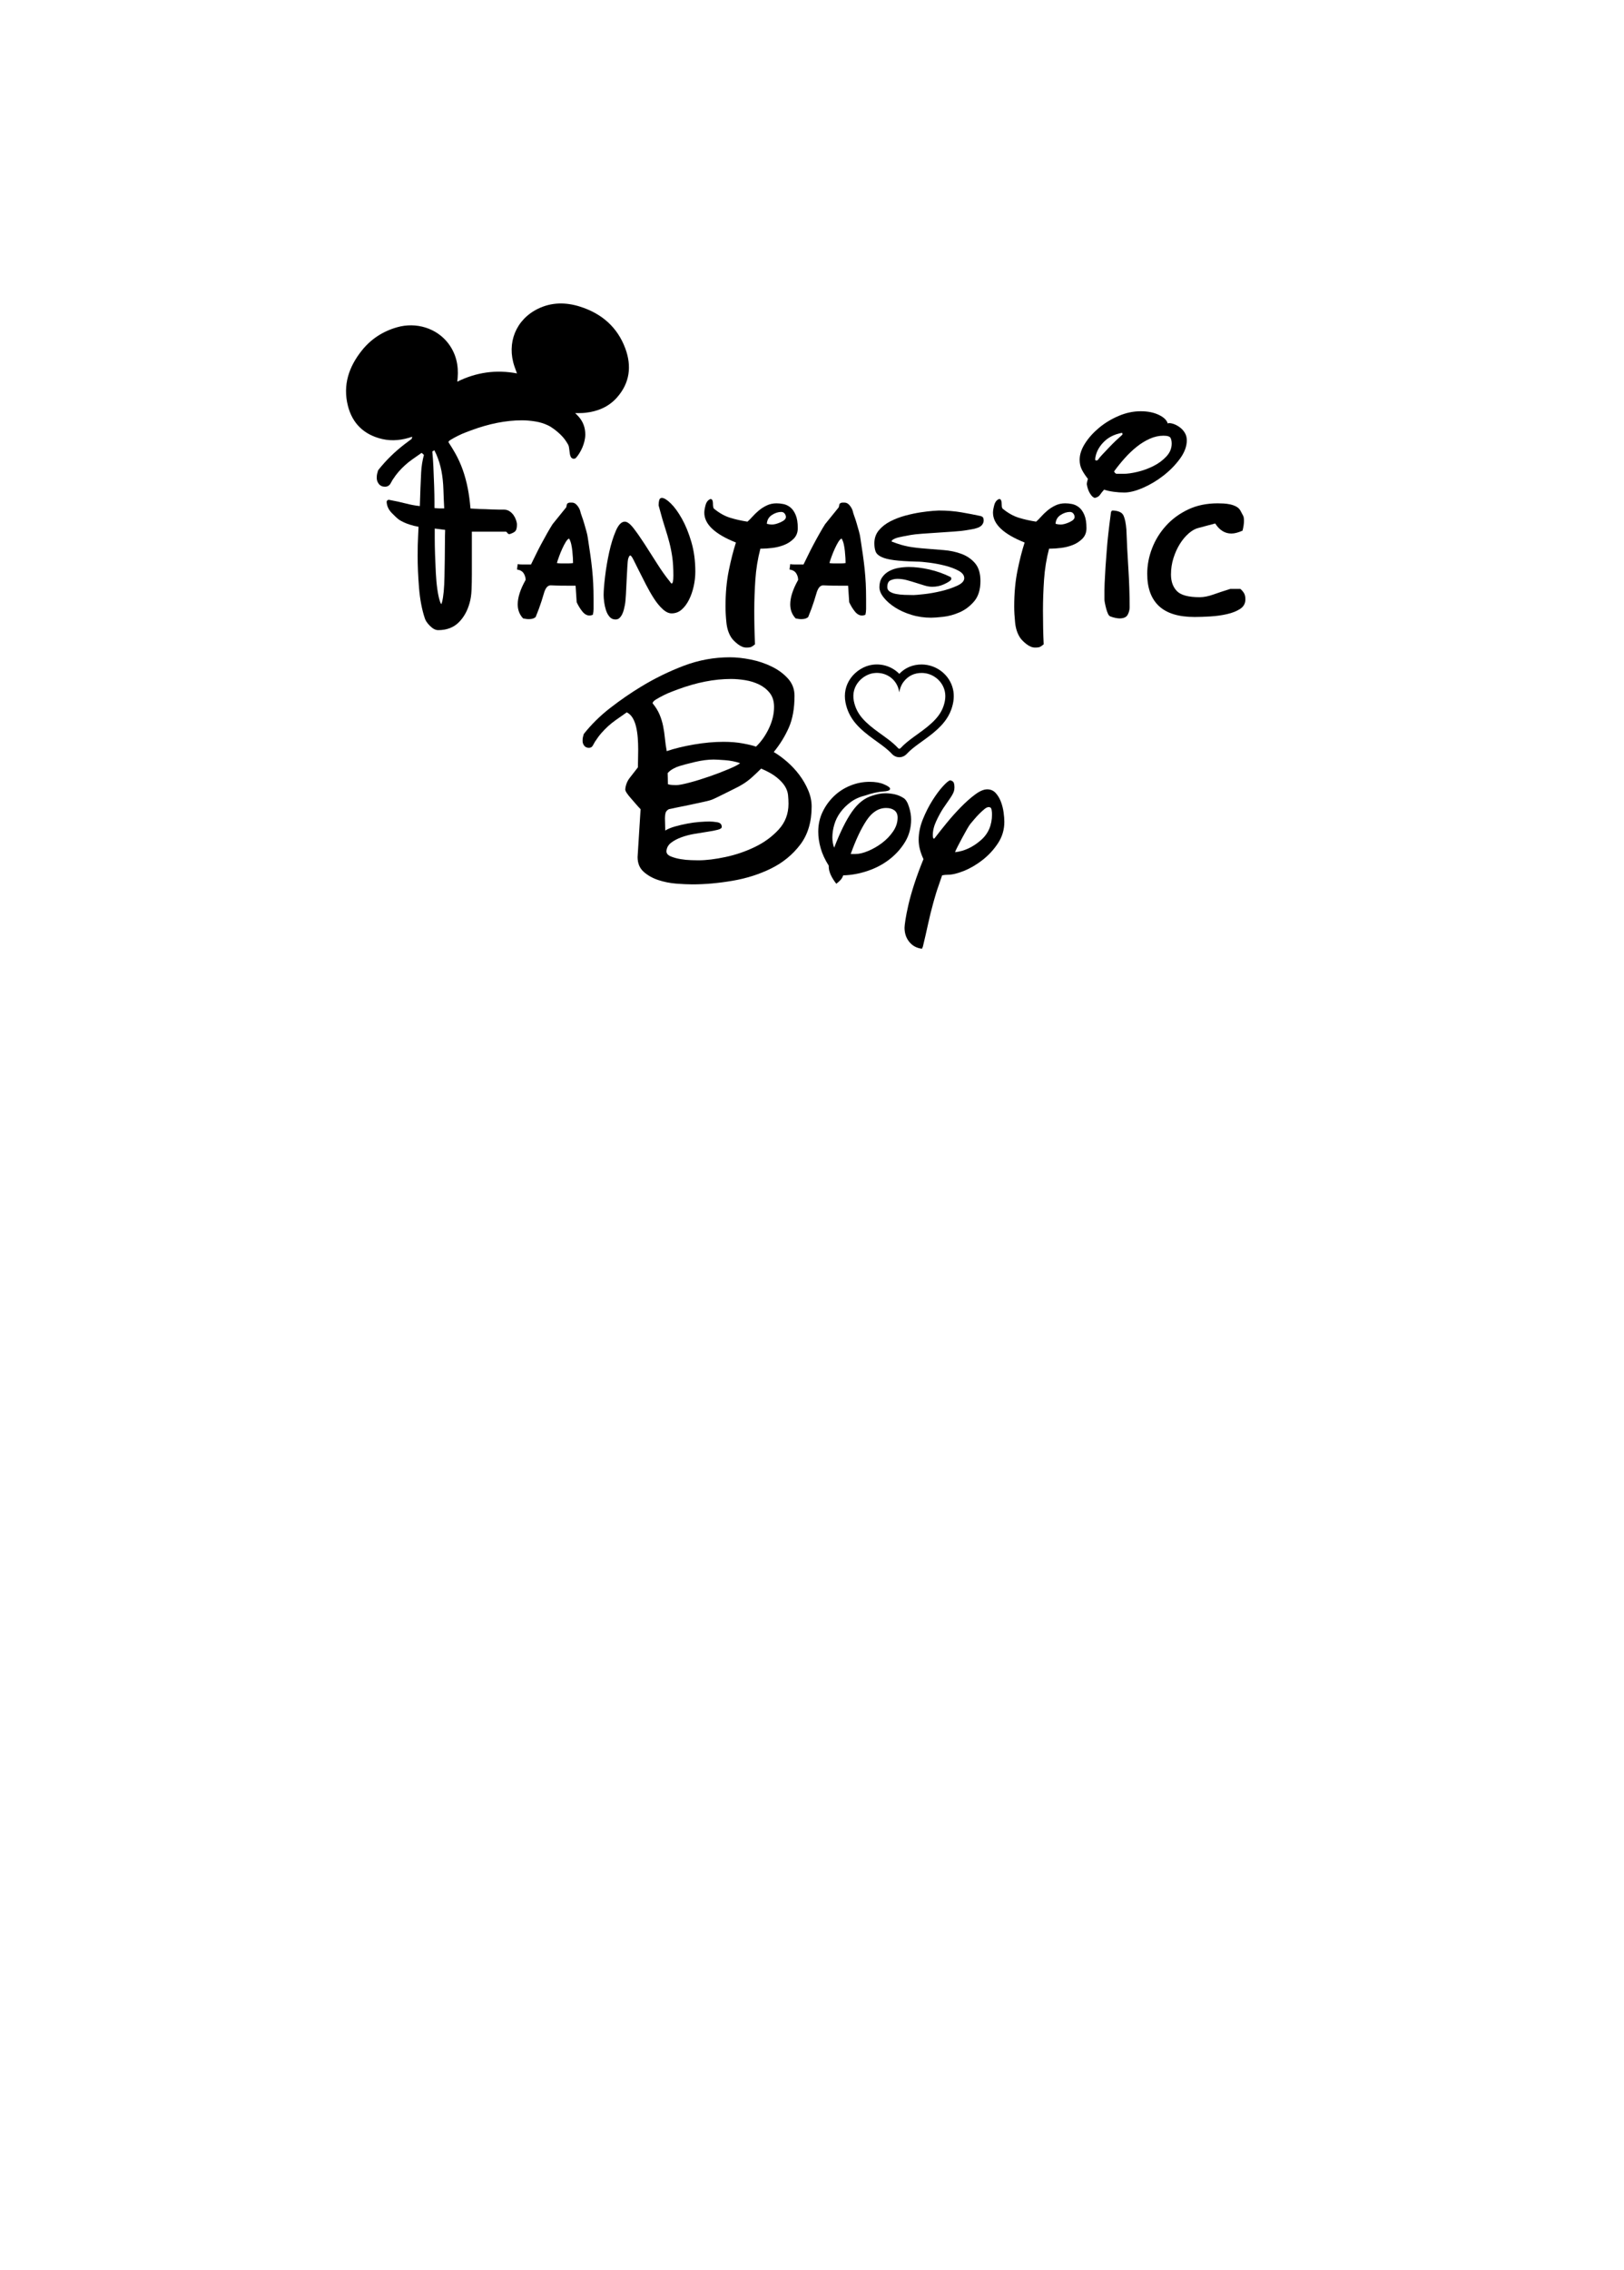 <?xml version="1.0" encoding="utf-8"?>
<!-- Generator: Adobe Illustrator 16.0.0, SVG Export Plug-In . SVG Version: 6.00 Build 0)  -->
<!DOCTYPE svg PUBLIC "-//W3C//DTD SVG 1.1//EN" "http://www.w3.org/Graphics/SVG/1.1/DTD/svg11.dtd">
<svg version="1.1" id="圖層_1" xmlns="http://www.w3.org/2000/svg" xmlns:xlink="http://www.w3.org/1999/xlink" x="0px" y="0px"
	 width="301.139px" height="420.75px" viewBox="0 0 301.139 420.75" enable-background="new 0 0 301.139 420.75"
	 xml:space="preserve">
<g>
	<path d="M95.247,95.512c-0.197-0.285-0.441-0.529-0.725-0.724c-0.313-0.216-0.665-0.326-1.047-0.326H92.62
		c-0.374,0-0.785-0.01-1.234-0.028l-1.367-0.059c-0.459-0.017-0.81-0.024-1.073-0.026l-1.705-0.096
		c-0.116-1.365-0.281-2.602-0.491-3.681c-0.232-1.195-0.542-2.351-0.923-3.437c-0.388-1.104-0.876-2.177-1.451-3.191
		c-0.346-0.613-0.752-1.265-1.2-1.954c0.011-0.043,0.011-0.092,0.002-0.141c0.03-0.049,0.125-0.167,0.417-0.346
		c0.403-0.244,0.851-0.49,1.341-0.735c0.482-0.24,0.967-0.452,1.439-0.629c0.488-0.18,0.823-0.308,0.996-0.377
		c3.309-1.231,6.48-1.855,9.428-1.855c0.765,0,1.593,0.071,2.463,0.211c0.861,0.139,1.665,0.388,2.389,0.742
		c0.738,0.36,1.658,1.089,2.201,1.613c0.743,0.719,1.016,1.127,1.504,1.952c0.138,0.232,0.191,0.708,0.239,1.128
		c0.082,0.725,0.167,1.475,0.806,1.475c0.042,0,0.175-0.022,0.214-0.036c0.064-0.021,0.121-0.057,0.167-0.106
		c0.869-0.941,1.749-2.742,1.749-4.361c0-1.276-0.423-2.395-1.257-3.325c-0.195-0.218-0.404-0.426-0.624-0.626
		c0.593-0.014,1.238,0.01,1.876-0.06c2.291-0.247,4.331-1.082,5.881-2.836c2.377-2.689,2.758-5.803,1.551-9.075
		c-1.468-3.979-4.404-6.503-8.409-7.771c-2.63-0.834-5.282-0.831-7.797,0.401c-4.105,2.011-5.837,6.349-4.353,10.695
		c0.144,0.417,0.3,0.831,0.464,1.283c-3.887-0.732-7.542-0.206-11.068,1.533c0.028-0.294,0.046-0.482,0.063-0.671
		c0.203-2.348-0.295-4.526-1.726-6.414c-2.162-2.85-5.977-4.006-9.49-3.003c-2.63,0.752-4.816,2.153-6.522,4.28
		c-2.426,3.022-3.582,6.418-2.613,10.268c0.833,3.313,3.017,5.393,6.363,6.17c1.904,0.443,3.776,0.196,5.569-0.426
		c-0.024,0.138-0.067,0.268-0.104,0.4c-0.453,0.331-0.904,0.67-1.353,1.017c-1.826,1.41-3.449,3.006-4.824,4.744
		c-0.032,0.041-0.056,0.087-0.07,0.136c-0.072,0.256-0.128,0.458-0.163,0.604c-0.045,0.179-0.066,0.421-0.066,0.74
		c0,0.408,0.127,0.778,0.379,1.1c0.269,0.345,0.664,0.527,1.142,0.527c0.463,0,0.834-0.217,1.044-0.611
		c0.139-0.261,0.261-0.479,0.359-0.642c0.386-0.596,0.763-1.105,1.121-1.514c0.361-0.414,0.757-0.819,1.179-1.204
		c0.413-0.379,0.888-0.758,1.411-1.125l1.677-1.175c0.154,0.101,0.295,0.225,0.428,0.377c0.001,0.001,0.004,0.001,0.005,0.003
		c-0.271,1.021-0.451,2.088-0.509,3.204c-0.09,1.722-0.172,3.832-0.244,6.275c-0.828-0.085-1.679-0.242-2.536-0.465
		c-1.009-0.261-2.071-0.492-3.156-0.688c-0.118-0.023-0.24,0.013-0.33,0.092c-0.09,0.08-0.138,0.196-0.131,0.316
		c0.043,0.739,0.358,1.416,0.935,2.012c0.538,0.557,0.97,0.96,1.349,1.251c0.552,0.357,1.205,0.659,1.94,0.898
		c0.592,0.192,1.157,0.332,1.685,0.419c-0.011,0.383-0.037,0.954-0.078,1.715c-0.057,1.031-0.086,2.272-0.086,3.69
		c0,1.812,0.086,3.803,0.257,5.918c0.172,2.127,0.533,4.023,1.067,5.623c0.132,0.446,0.444,0.91,0.952,1.417
		c0.537,0.536,1.037,0.797,1.528,0.797c1.58,0,2.869-0.489,3.831-1.452c0.935-0.933,1.61-2.148,2.005-3.606
		c0.197-0.673,0.317-1.489,0.356-2.424c0.038-0.917,0.058-1.869,0.058-2.86v-7.911h6.261c0.049,0,0.18,0,0.35,0.271
		c0.096,0.153,0.285,0.221,0.456,0.164c0.391-0.13,0.682-0.272,0.885-0.432c0.278-0.216,0.408-0.63,0.408-1.304
		c0-0.231-0.055-0.513-0.163-0.834C95.589,96.091,95.438,95.789,95.247,95.512z M80.615,97.972l1.93,0.243
		c-0.026,0.679-0.041,1.454-0.041,2.326c0,0.984-0.009,2.015-0.028,3.093l-0.056,3.213c-0.02,1.046-0.067,1.983-0.14,2.784
		c-0.076,0.793-0.178,1.443-0.302,1.929c-0.059,0.224-0.112,0.353-0.149,0.423c-0.059-0.069-0.156-0.224-0.264-0.559
		c-0.183-0.562-0.34-1.305-0.469-2.209c-0.131-0.913-0.226-1.943-0.281-3.063c-0.057-1.136-0.104-2.252-0.143-3.349
		c-0.038-1.094-0.057-2.113-0.057-3.056V97.972z M80.542,83.463c0.127,0.24,0.245,0.479,0.348,0.716
		c0.44,1.008,0.767,2.061,0.97,3.128c0.203,1.076,0.325,2.233,0.362,3.438c0.035,1.11,0.083,2.273,0.147,3.49h-0.95
		c-0.103,0-0.229-0.006-0.381-0.023c-0.113-0.013-0.272-0.03-0.478-0.051v-1.237c0-0.8-0.02-1.752-0.057-2.856
		c-0.038-1.101-0.085-2.307-0.144-3.614c-0.038-0.892-0.108-1.824-0.194-2.768C80.287,83.609,80.414,83.536,80.542,83.463z"/>
	<path d="M109.331,114.091c0.134,0,0.334-0.043,0.6-0.133c0.089-0.354,0.134-0.711,0.134-1.067s0-1,0-1.934
		c0-1.021-0.023-1.967-0.067-2.833c-0.045-0.868-0.111-1.734-0.2-2.602c-0.089-0.865-0.2-1.764-0.333-2.698
		c-0.133-0.935-0.289-1.978-0.467-3.133c-0.044-0.355-0.133-0.768-0.266-1.234c-0.133-0.466-0.266-0.933-0.399-1.398
		c-0.134-0.468-0.279-0.912-0.434-1.336c-0.156-0.421-0.256-0.743-0.3-0.966c-0.089-0.354-0.277-0.71-0.566-1.066
		c-0.291-0.355-0.612-0.533-0.967-0.533h-0.333c-0.268,0-0.468,0.09-0.601,0.267l-0.134,0.6l-2.533,3.133
		c-0.311,0.49-0.656,1.067-1.034,1.734c-0.377,0.665-0.756,1.356-1.133,2.067c-0.378,0.711-0.722,1.388-1.033,2.032
		c-0.311,0.645-0.578,1.191-0.8,1.634h-1.733c-0.356,0-0.6-0.022-0.733-0.067l-0.134,1.001c0.578,0.09,0.989,0.322,1.234,0.7
		c0.243,0.377,0.366,0.79,0.366,1.233c-0.978,1.731-1.466,3.244-1.466,4.533c0,1.023,0.333,1.89,0.999,2.6
		c0.222,0.043,0.411,0.079,0.567,0.1c0.154,0.022,0.321,0.034,0.5,0.034c0.577,0,1-0.133,1.266-0.4l0.601-1.533
		c0.355-0.978,0.655-1.901,0.9-2.767c0.243-0.867,0.566-1.368,0.966-1.5c0.042-0.044,0.154-0.067,0.333-0.067
		c0.222,0,0.533,0.012,0.933,0.033c0.4,0.023,1.066,0.034,2,0.034h1.667l0.201,3.064c0.309,0.669,0.665,1.246,1.066,1.734
		C108.396,113.849,108.84,114.091,109.331,114.091z M105.464,104.425c-0.267,0-0.512,0-0.734,0c-0.222,0-0.465,0-0.732,0
		c-0.266,0-0.512-0.023-0.734-0.065c0.087-0.31,0.221-0.71,0.399-1.199c0.177-0.49,0.377-0.979,0.601-1.468
		c0.222-0.488,0.443-0.91,0.666-1.268c0.222-0.355,0.422-0.554,0.6-0.599c0.177,0.311,0.311,0.666,0.4,1.065
		c0.089,0.401,0.156,0.825,0.201,1.268c0.043,0.444,0.077,0.857,0.1,1.234c0.022,0.377,0.033,0.699,0.033,0.966
		C106.042,104.403,105.775,104.425,105.464,104.425z"/>
	<path d="M114.196,98.392c-0.489,1.134-0.899,2.456-1.233,3.966c-0.333,1.512-0.59,3.023-0.767,4.533
		c-0.178,1.512-0.266,2.646-0.266,3.401c0,0.356,0.034,0.79,0.1,1.3c0.067,0.511,0.177,1.011,0.333,1.499
		c0.156,0.49,0.377,0.901,0.667,1.234c0.288,0.333,0.656,0.5,1.1,0.5c0.311,0,0.567-0.101,0.767-0.301
		c0.199-0.199,0.365-0.443,0.5-0.731c0.133-0.29,0.233-0.579,0.3-0.869c0.067-0.287,0.122-0.543,0.167-0.766
		c0.089-0.444,0.155-1.109,0.2-1.999c0.044-0.89,0.088-1.789,0.133-2.701c0.045-0.91,0.089-1.733,0.134-2.467
		c0.043-0.732,0.089-1.188,0.133-1.366c0.134-0.443,0.267-0.667,0.4-0.667c0.133,0,0.333,0.267,0.601,0.801
		c0.267,0.533,0.6,1.198,1,2c0.4,0.799,0.834,1.656,1.3,2.566c0.466,0.912,0.955,1.767,1.467,2.566c0.51,0.8,1.055,1.467,1.633,2
		c0.577,0.534,1.134,0.801,1.667,0.801c0.71,0,1.333-0.233,1.866-0.701c0.534-0.466,0.988-1.076,1.367-1.834
		c0.377-0.754,0.666-1.587,0.866-2.499c0.201-0.91,0.301-1.809,0.301-2.7c0-2-0.245-3.834-0.734-5.5
		c-0.49-1.667-1.078-3.11-1.766-4.333c-0.69-1.223-1.379-2.166-2.068-2.833c-0.689-0.669-1.233-1.001-1.633-1.001
		c-0.266,0-0.433,0.145-0.5,0.434c-0.067,0.29-0.1,0.545-0.1,0.768h-0.002v0.2l0.201,0.733c0.355,1.333,0.688,2.478,1,3.434
		c0.31,0.955,0.577,1.866,0.799,2.733c0.222,0.867,0.401,1.765,0.534,2.698c0.133,0.935,0.2,2.068,0.2,3.401
		c0,0.979-0.111,1.467-0.333,1.467c-0.044,0-0.179-0.155-0.401-0.466c-0.756-0.935-1.533-2.034-2.332-3.301
		c-0.801-1.268-1.568-2.467-2.3-3.601c-0.734-1.131-1.412-2.099-2.033-2.899c-0.623-0.8-1.158-1.201-1.601-1.201
		C115.24,96.69,114.686,97.256,114.196,98.392z"/>
	<path d="M136.465,100.559c-0.489,1.511-0.933,3.256-1.334,5.234c-0.398,1.978-0.6,4.19-0.6,6.633c0,0.889,0.055,1.879,0.167,2.966
		c0.111,1.09,0.41,2.012,0.899,2.768c0.223,0.354,0.611,0.756,1.168,1.2c0.555,0.443,1.1,0.667,1.633,0.667
		c0.443,0,0.756-0.045,0.934-0.133c0.176-0.091,0.4-0.246,0.668-0.467c-0.046-0.934-0.078-1.923-0.101-2.967
		c-0.024-1.045-0.035-2.121-0.035-3.233c0-1.866,0.067-3.788,0.201-5.767c0.133-1.977,0.442-3.9,0.933-5.767h0.334
		c0.488,0,1.11-0.043,1.866-0.133c0.756-0.089,1.478-0.267,2.167-0.535c0.689-0.266,1.289-0.654,1.801-1.165
		c0.51-0.511,0.766-1.167,0.766-1.967c0-1.023-0.133-1.845-0.399-2.467c-0.267-0.623-0.599-1.088-1-1.4
		c-0.399-0.311-0.821-0.51-1.267-0.6c-0.443-0.089-0.866-0.133-1.266-0.133c-0.668,0-1.279,0.132-1.834,0.399
		c-0.557,0.268-1.057,0.589-1.5,0.967c-0.445,0.377-0.834,0.756-1.168,1.133c-0.332,0.378-0.633,0.678-0.9,0.899
		c-1.155-0.176-2.232-0.42-3.233-0.731c-0.998-0.312-1.989-0.867-2.966-1.668c-0.089-0.089-0.145-0.234-0.167-0.434
		c-0.024-0.198-0.034-0.387-0.034-0.565c0-0.222-0.033-0.412-0.099-0.567c-0.067-0.155-0.19-0.233-0.367-0.233
		c-0.444,0.178-0.745,0.558-0.9,1.133c-0.156,0.578-0.233,1.045-0.233,1.399C130.598,97.159,132.553,99.002,136.465,100.559z
		 M143.131,95.458c0.578-0.378,1.156-0.567,1.734-0.567c0.266,0,0.477,0.1,0.633,0.3c0.155,0.201,0.234,0.412,0.234,0.635
		c0,0.356-0.323,0.678-0.967,0.966c-0.646,0.289-1.189,0.433-1.635,0.433c-0.266,0-0.576-0.042-0.933-0.133
		C142.242,96.38,142.555,95.835,143.131,95.458z"/>
	<path d="M152.334,108.56c0.043-0.044,0.153-0.067,0.332-0.067c0.223,0,0.533,0.012,0.934,0.033c0.4,0.023,1.066,0.034,2,0.034
		h1.666l0.201,3.064c0.31,0.669,0.666,1.246,1.065,1.734c0.401,0.491,0.845,0.734,1.334,0.734c0.134,0,0.334-0.043,0.601-0.133
		c0.088-0.354,0.133-0.711,0.133-1.067s0-1,0-1.934c0-1.021-0.023-1.967-0.066-2.833c-0.045-0.868-0.111-1.734-0.199-2.602
		c-0.091-0.865-0.201-1.764-0.334-2.698c-0.134-0.935-0.289-1.978-0.468-3.133c-0.044-0.355-0.134-0.768-0.267-1.234
		s-0.266-0.933-0.399-1.398c-0.133-0.468-0.278-0.912-0.435-1.336c-0.155-0.421-0.256-0.743-0.299-0.966
		c-0.09-0.354-0.277-0.71-0.566-1.066c-0.289-0.355-0.612-0.533-0.967-0.533h-0.333c-0.267,0-0.468,0.09-0.603,0.267l-0.133,0.6
		l-2.533,3.133c-0.312,0.49-0.656,1.067-1.033,1.734c-0.379,0.665-0.756,1.356-1.133,2.067c-0.38,0.711-0.723,1.388-1.033,2.032
		c-0.312,0.645-0.578,1.191-0.801,1.634h-1.732c-0.357,0-0.6-0.022-0.732-0.067l-0.134,1.001c0.578,0.09,0.989,0.322,1.233,0.7
		c0.244,0.377,0.367,0.79,0.367,1.233c-0.978,1.731-1.466,3.244-1.466,4.533c0,1.023,0.333,1.89,1,2.6
		c0.222,0.043,0.409,0.079,0.565,0.1c0.154,0.022,0.322,0.034,0.5,0.034c0.578,0,1.001-0.133,1.268-0.4l0.6-1.533
		c0.355-0.978,0.654-1.901,0.899-2.767C151.61,109.192,151.934,108.691,152.334,108.56z M154.198,103.162
		c0.177-0.49,0.377-0.979,0.601-1.468c0.223-0.488,0.443-0.91,0.666-1.268c0.223-0.355,0.424-0.554,0.602-0.599
		c0.177,0.311,0.309,0.666,0.4,1.065c0.088,0.401,0.154,0.825,0.199,1.268c0.043,0.444,0.077,0.857,0.1,1.234
		c0.021,0.377,0.035,0.699,0.035,0.966c-0.225,0.044-0.49,0.066-0.801,0.066c-0.268,0-0.512,0-0.733,0c-0.224,0-0.466,0-0.733,0
		s-0.512-0.023-0.734-0.065C153.887,104.05,154.021,103.65,154.198,103.162z"/>
	<path d="M163.43,103.228c0.556,0.267,1.345,0.468,2.367,0.6c1.022,0.134,2.4,0.224,4.135,0.268c0.621,0,1.433,0.066,2.433,0.2
		c1.001,0.132,1.978,0.321,2.935,0.566c0.953,0.246,1.775,0.557,2.465,0.934c0.689,0.378,1.035,0.833,1.035,1.366
		c0,0.534-0.435,1-1.301,1.4c-0.867,0.399-1.855,0.732-2.967,1c-1.111,0.266-2.179,0.456-3.199,0.566
		c-1.023,0.111-1.668,0.167-1.934,0.167c-0.533,0-1.089-0.011-1.667-0.033c-0.578-0.021-1.101-0.078-1.565-0.166
		c-0.468-0.089-0.855-0.234-1.168-0.435c-0.311-0.198-0.466-0.476-0.466-0.834c0-0.666,0.2-1.087,0.601-1.266
		c0.4-0.177,0.821-0.267,1.267-0.267c0.578,0,1.155,0.077,1.733,0.231c0.578,0.158,1.144,0.324,1.699,0.502
		c0.557,0.179,1.09,0.345,1.602,0.499c0.511,0.156,0.99,0.233,1.434,0.233c0.756,0,1.456-0.144,2.1-0.433
		c0.646-0.289,1.078-0.545,1.302-0.767c0.089-0.089,0.132-0.2,0.132-0.335c0-0.088-0.043-0.175-0.132-0.267
		c-1.246-0.621-2.558-1.087-3.935-1.398c-1.379-0.31-2.645-0.468-3.801-0.468c-0.623,0-1.257,0.058-1.9,0.168
		c-0.644,0.112-1.232,0.311-1.767,0.6c-0.532,0.289-0.966,0.678-1.299,1.166c-0.333,0.49-0.5,1.091-0.5,1.8
		c0,0.624,0.267,1.269,0.801,1.934c0.532,0.668,1.233,1.278,2.101,1.834c0.865,0.555,1.875,1.013,3.033,1.367
		c1.153,0.356,2.375,0.533,3.666,0.533c0.488,0,1.232-0.057,2.233-0.167c0.999-0.11,2.009-0.388,3.032-0.832
		c1.021-0.445,1.922-1.123,2.701-2.034c0.776-0.912,1.166-2.168,1.166-3.767c0-1.424-0.334-2.524-1-3.301s-1.512-1.355-2.533-1.734
		c-1.024-0.377-2.124-0.609-3.301-0.699c-1.178-0.088-2.278-0.177-3.301-0.267c-1.199-0.088-2.244-0.21-3.134-0.366
		c-0.889-0.157-1.911-0.457-3.065-0.901c-0.09,0-0.133-0.044-0.133-0.132c0-0.044,0.043-0.111,0.133-0.2
		c0.31-0.221,0.709-0.389,1.199-0.499c0.487-0.111,1.223-0.255,2.2-0.433c0.488-0.09,1.2-0.168,2.134-0.235
		c0.932-0.064,1.909-0.133,2.932-0.2c1.023-0.066,2-0.132,2.934-0.199c0.934-0.066,1.667-0.143,2.2-0.233
		c0.222-0.043,0.556-0.101,1.001-0.166c0.443-0.066,0.777-0.144,0.999-0.233c0.356-0.088,0.655-0.244,0.899-0.466
		c0.246-0.223,0.391-0.511,0.436-0.869c0-0.353-0.059-0.587-0.167-0.699c-0.112-0.11-0.276-0.188-0.5-0.232
		c-1.022-0.222-2.179-0.444-3.468-0.667c-1.289-0.223-2.689-0.334-4.199-0.334c-0.092,0-0.446,0.022-1.068,0.066
		c-0.623,0.045-1.378,0.134-2.267,0.268c-0.89,0.134-1.834,0.334-2.833,0.6c-1.001,0.267-1.934,0.623-2.801,1.066
		c-0.866,0.444-1.578,1.001-2.133,1.667c-0.558,0.666-0.834,1.467-0.834,2.4c0,0.623,0.078,1.134,0.233,1.533
		C162.519,102.627,162.875,102.96,163.43,103.228z"/>
	<path d="M200.064,94.025c-0.398-0.311-0.822-0.51-1.266-0.6c-0.446-0.089-0.867-0.133-1.268-0.133
		c-0.666,0-1.277,0.132-1.833,0.399c-0.556,0.268-1.055,0.589-1.5,0.967c-0.444,0.377-0.834,0.756-1.167,1.133
		c-0.332,0.378-0.632,0.678-0.9,0.899c-1.154-0.176-2.232-0.42-3.232-0.731c-1-0.312-1.989-0.867-2.967-1.668
		c-0.09-0.089-0.146-0.234-0.168-0.434c-0.022-0.198-0.032-0.387-0.032-0.565c0-0.222-0.033-0.412-0.101-0.567
		c-0.065-0.155-0.188-0.233-0.367-0.233c-0.443,0.178-0.743,0.558-0.898,1.133c-0.156,0.578-0.234,1.045-0.234,1.399
		c0,2.134,1.957,3.978,5.867,5.534c-0.488,1.511-0.934,3.256-1.332,5.234c-0.4,1.978-0.601,4.19-0.601,6.633
		c0,0.889,0.056,1.879,0.167,2.966c0.111,1.09,0.41,2.012,0.9,2.768c0.221,0.354,0.609,0.756,1.166,1.2
		c0.555,0.443,1.101,0.667,1.633,0.667c0.445,0,0.757-0.045,0.935-0.133c0.177-0.091,0.4-0.246,0.666-0.467
		c-0.045-0.934-0.08-1.923-0.101-2.967c-0.022-1.045-0.032-2.121-0.032-3.233c0-1.866,0.065-3.788,0.198-5.767
		c0.135-1.977,0.445-3.9,0.935-5.767h0.333c0.488,0,1.11-0.043,1.866-0.133c0.755-0.089,1.478-0.267,2.167-0.535
		c0.689-0.266,1.288-0.654,1.8-1.165c0.511-0.511,0.767-1.167,0.767-1.967c0-1.023-0.133-1.845-0.4-2.467
		C200.797,94.802,200.463,94.337,200.064,94.025z M198.299,96.792c-0.644,0.289-1.189,0.433-1.633,0.433
		c-0.266,0-0.578-0.042-0.933-0.133c0.044-0.711,0.354-1.256,0.933-1.634c0.577-0.378,1.156-0.567,1.733-0.567
		c0.267,0,0.478,0.1,0.634,0.3c0.154,0.201,0.232,0.412,0.232,0.635C199.266,96.182,198.943,96.503,198.299,96.792z"/>
	<path d="M218.801,85.025c0.844-1.157,1.268-2.29,1.268-3.401c0-0.534-0.125-1.001-0.368-1.399c-0.243-0.4-0.545-0.733-0.899-1
		c-0.357-0.269-0.713-0.466-1.066-0.601c-0.357-0.134-0.668-0.2-0.934-0.2c-0.09,0-0.146,0.011-0.168,0.033
		c-0.022,0.023-0.056,0.033-0.1,0.035c-0.178-0.621-0.734-1.155-1.666-1.6c-0.934-0.444-2.046-0.667-3.334-0.667
		c-1.378,0-2.746,0.289-4.102,0.867c-1.355,0.578-2.565,1.31-3.633,2.2c-1.065,0.888-1.934,1.855-2.6,2.899
		c-0.667,1.046-1,2.056-1,3.035c0,0.666,0.133,1.266,0.398,1.8c0.267,0.533,0.646,1.11,1.135,1.731
		c-0.044,0.134-0.089,0.302-0.135,0.502c-0.043,0.199-0.066,0.365-0.066,0.499c0.09,0.623,0.278,1.178,0.566,1.667
		c0.289,0.49,0.589,0.777,0.9,0.866c0.444-0.088,0.768-0.277,0.967-0.566c0.201-0.289,0.455-0.611,0.767-0.968
		c0.534,0.178,1.134,0.313,1.801,0.399c0.667,0.091,1.312,0.134,1.935,0.134c0.978,0,2.134-0.286,3.467-0.865
		c1.332-0.578,2.6-1.334,3.8-2.268C216.934,87.223,217.957,86.181,218.801,85.025z M205.633,82.958
		c-0.424,0.445-0.823,0.866-1.201,1.267c-0.377,0.399-0.656,0.732-0.834,1.001c-0.088,0.089-0.198,0.132-0.332,0.132
		c-0.045,0-0.111-0.043-0.2-0.133c0.089-1.156,0.577-2.211,1.468-3.168c0.887-0.955,2.066-1.567,3.533-1.833
		c0.043,0.044,0.066,0.132,0.066,0.266v0.066c-0.355,0.312-0.758,0.679-1.201,1.101C206.487,82.079,206.055,82.513,205.633,82.958z
		 M210.934,87.458c-1.022,0.245-1.891,0.366-2.6,0.366h-1.268c-0.091,0-0.189-0.055-0.301-0.166c-0.111-0.11-0.166-0.211-0.165-0.3
		c0.577-0.8,1.222-1.601,1.934-2.401c0.711-0.799,1.455-1.51,2.234-2.134c0.776-0.621,1.588-1.121,2.433-1.499
		c0.844-0.376,1.688-0.566,2.533-0.566c0.755,0,1.2,0.146,1.333,0.432c0.134,0.291,0.2,0.636,0.2,1.034c0,0.89-0.333,1.69-1,2.4
		c-0.667,0.712-1.467,1.301-2.401,1.768C212.934,86.857,211.955,87.214,210.934,87.458z"/>
	<path d="M208.866,98.16c-0.09-1.157-0.267-2.023-0.532-2.601c-0.267-0.578-0.935-0.889-2.002-0.934
		c-0.178,0-0.289,0.133-0.332,0.399c-0.399,2.979-0.656,5.279-0.767,6.901c-0.112,1.623-0.19,2.657-0.233,3.1
		c-0.045,0.758-0.078,1.367-0.101,1.834c-0.024,0.466-0.045,0.89-0.067,1.267c-0.022,0.378-0.033,0.789-0.033,1.232
		c0,0.446,0,1.046,0,1.8c0,0.134,0.033,0.368,0.101,0.702c0.065,0.333,0.144,0.666,0.233,0.998c0.088,0.334,0.199,0.646,0.332,0.936
		c0.136,0.288,0.312,0.455,0.535,0.499c0.221,0.088,0.487,0.166,0.799,0.232c0.31,0.068,0.578,0.101,0.799,0.101
		c0.757,0,1.257-0.223,1.502-0.666c0.242-0.443,0.367-0.911,0.367-1.4c0-2.355-0.078-4.744-0.233-7.166
		C209.077,102.972,208.955,100.559,208.866,98.16z"/>
	<path d="M230.668,109.925c-0.18-0.288-0.401-0.543-0.668-0.766h-1.867c-1.155,0.357-2.199,0.702-3.133,1.034
		c-0.934,0.333-1.777,0.5-2.533,0.5c-2.09,0-3.5-0.377-4.233-1.133c-0.733-0.755-1.099-1.778-1.099-3.067
		c0-1.067,0.154-2.088,0.465-3.066c0.311-0.978,0.712-1.854,1.201-2.634c0.488-0.778,1.045-1.434,1.666-1.967
		c0.623-0.533,1.244-0.866,1.867-1l3-0.801c0.799,1.245,1.801,1.868,3,1.868c0.576,0,1.266-0.178,2.066-0.533
		c0.177-0.667,0.268-1.267,0.268-1.802c0-0.443-0.045-0.754-0.135-0.932c-0.089-0.177-0.267-0.511-0.533-1.001
		c-0.179-0.309-0.434-0.555-0.767-0.732c-0.333-0.177-0.7-0.31-1.101-0.399s-0.811-0.145-1.233-0.168
		c-0.423-0.02-0.789-0.032-1.101-0.032c-2.045,0-3.867,0.377-5.467,1.133c-1.6,0.756-2.966,1.756-4.1,3.001
		c-1.133,1.243-2,2.643-2.6,4.199c-0.601,1.556-0.9,3.133-0.9,4.733c0,2.622,0.722,4.611,2.167,5.967
		c1.444,1.356,3.655,2.033,6.634,2.033c0.844,0,1.809-0.034,2.9-0.1c1.088-0.067,2.121-0.21,3.1-0.434
		c0.977-0.221,1.789-0.543,2.434-0.968c0.644-0.421,0.968-1.01,0.968-1.766C230.935,110.604,230.844,110.215,230.668,109.925z"/>
	<path d="M148.217,143.628c-0.668-0.892-1.422-1.7-2.256-2.425c-0.836-0.725-1.664-1.329-2.48-1.812
		c1.15-1.412,2.08-2.917,2.787-4.516c0.705-1.596,1.059-3.567,1.059-5.908c0-1.227-0.4-2.286-1.199-3.178
		c-0.8-0.891-1.803-1.634-3.01-2.229c-1.208-0.594-2.508-1.032-3.902-1.31c-1.394-0.279-2.685-0.419-3.873-0.419
		c-2.937,0-5.779,0.522-8.529,1.562c-2.75,1.041-5.407,2.34-7.971,3.901c-1.895,1.152-3.782,2.453-5.658,3.902
		c-1.877,1.45-3.52,3.066-4.933,4.85c-0.074,0.26-0.129,0.465-0.167,0.613c-0.037,0.148-0.056,0.372-0.056,0.669
		c0,0.334,0.103,0.632,0.307,0.892c0.205,0.261,0.493,0.391,0.864,0.391c0.334,0,0.577-0.14,0.725-0.418
		c0.149-0.279,0.278-0.51,0.39-0.697c0.409-0.631,0.808-1.171,1.198-1.616c0.39-0.446,0.808-0.873,1.254-1.282
		c0.446-0.408,0.948-0.808,1.505-1.198c0.557-0.39,1.207-0.845,1.951-1.366c0.446,0.223,0.808,0.567,1.087,1.031
		c0.279,0.466,0.492,1.014,0.641,1.645c0.148,0.633,0.252,1.31,0.307,2.035c0.055,0.725,0.083,1.441,0.083,2.146
		c0,0.669-0.01,1.302-0.028,1.896c-0.019,0.595-0.028,1.078-0.028,1.449c-0.483,0.633-0.976,1.264-1.477,1.896
		c-0.502,0.632-0.79,1.357-0.864,2.174c0,0.187,0.102,0.428,0.307,0.725c0.203,0.298,0.454,0.613,0.752,0.947
		c0.297,0.335,0.604,0.689,0.92,1.06c0.315,0.372,0.604,0.687,0.864,0.947l-0.557,8.861c0,1.152,0.371,2.063,1.115,2.731
		c0.743,0.669,1.645,1.179,2.704,1.533c1.059,0.353,2.164,0.575,3.316,0.669c1.151,0.092,2.155,0.139,3.01,0.139
		c2.378,0,4.868-0.223,7.47-0.669c2.601-0.445,4.988-1.207,7.162-2.285c2.174-1.077,3.967-2.545,5.379-4.403
		s2.119-4.218,2.119-7.079c0-1.004-0.215-2.007-0.642-3.011C149.435,145.468,148.887,144.521,148.217,143.628z M122.297,132.427
		c-0.298-0.706-0.725-1.394-1.281-2.062c0-0.223,0.213-0.465,0.641-0.725c0.426-0.259,0.9-0.52,1.421-0.78
		c0.52-0.26,1.032-0.482,1.533-0.669c0.502-0.186,0.844-0.316,1.031-0.391c3.492-1.3,6.8-1.951,9.922-1.951
		c0.816,0,1.691,0.076,2.62,0.224c0.928,0.149,1.792,0.418,2.592,0.808c0.799,0.391,1.458,0.92,1.979,1.589
		c0.52,0.668,0.779,1.524,0.779,2.564c0,1.301-0.316,2.62-0.947,3.958c-0.633,1.336-1.432,2.471-2.397,3.399
		c-0.521-0.186-1.319-0.38-2.397-0.585c-1.078-0.204-2.285-0.307-3.623-0.307c-1.748,0-3.586,0.167-5.519,0.502
		c-1.933,0.334-3.605,0.745-5.017,1.227c-0.148-0.78-0.26-1.562-0.334-2.342c-0.074-0.78-0.186-1.541-0.334-2.285
		C122.817,133.858,122.594,133.133,122.297,132.427z M137.237,141.457c-0.298,0.261-0.994,0.623-2.09,1.087
		c-1.097,0.465-2.286,0.92-3.568,1.365c-1.282,0.447-2.519,0.829-3.707,1.144c-1.19,0.316-2.026,0.474-2.509,0.474
		c-0.186,0-0.428-0.008-0.725-0.028c-0.298-0.018-0.557-0.065-0.78-0.139l-0.055-2.064c0.297-0.335,0.659-0.613,1.087-0.837
		c0.427-0.222,0.771-0.371,1.031-0.445c0.705-0.223,1.69-0.482,2.954-0.78c1.263-0.298,2.415-0.446,3.456-0.446
		c0.371,0,1.068,0.037,2.09,0.111C135.444,140.975,136.383,141.16,137.237,141.457z M144.399,153.749
		c-1.208,1.319-2.675,2.397-4.403,3.233c-1.728,0.836-3.549,1.459-5.463,1.867c-1.915,0.409-3.596,0.613-5.045,0.613
		c-0.223,0-0.66-0.008-1.31-0.028c-0.651-0.017-1.31-0.083-1.979-0.194c-0.669-0.112-1.273-0.279-1.812-0.502
		c-0.539-0.222-0.808-0.538-0.808-0.948c0.036-0.632,0.315-1.153,0.836-1.562c0.52-0.408,1.161-0.752,1.923-1.031
		c0.762-0.279,1.579-0.493,2.453-0.641c0.873-0.149,1.681-0.28,2.425-0.391c0.743-0.111,1.366-0.231,1.868-0.362
		c0.501-0.13,0.752-0.306,0.752-0.529c0-0.482-0.27-0.77-0.809-0.864c-0.539-0.092-1.031-0.139-1.477-0.139
		c-0.52,0-1.142,0.027-1.867,0.083c-0.725,0.056-1.477,0.159-2.258,0.307c-0.78,0.149-1.532,0.326-2.257,0.529
		c-0.725,0.205-1.329,0.456-1.812,0.753l-0.056-2.285c0-0.372,0.037-0.698,0.112-0.976c0.074-0.279,0.279-0.51,0.613-0.697
		c0.297-0.074,0.827-0.186,1.589-0.334c0.762-0.148,1.579-0.315,2.453-0.502c0.873-0.185,1.691-0.362,2.453-0.529
		c0.761-0.167,1.272-0.307,1.533-0.418c0.111-0.037,0.418-0.177,0.919-0.418c0.502-0.243,1.05-0.511,1.645-0.809
		c0.594-0.297,1.17-0.585,1.729-0.864c0.557-0.278,0.983-0.51,1.281-0.696c0.631-0.371,1.244-0.827,1.84-1.366
		c0.594-0.538,1.15-1.068,1.672-1.589c1.227,0.521,2.183,1.059,2.871,1.617c0.687,0.557,1.197,1.105,1.533,1.645
		c0.334,0.54,0.528,1.087,0.584,1.644c0.057,0.557,0.084,1.096,0.084,1.617C146.211,150.841,145.607,152.431,144.399,153.749z"/>
	<path d="M168.951,151.882c0-0.705-0.131-1.477-0.391-2.313c-0.26-0.836-0.594-1.384-1.004-1.645
		c-0.52-0.334-1.067-0.565-1.644-0.696c-0.577-0.13-1.161-0.195-1.756-0.195c-0.707,0-1.505,0.148-2.397,0.446
		c-1.412,0.409-2.666,1.393-3.763,2.954c-1.097,1.56-2.202,3.79-3.317,6.689c-0.221-0.595-0.334-1.227-0.334-1.896
		c0-0.78,0.121-1.579,0.363-2.397c0.24-0.816,0.621-1.579,1.143-2.285c0.52-0.706,1.16-1.338,1.923-1.896
		c0.761-0.558,1.681-0.966,2.759-1.226c0.52-0.186,1.068-0.344,1.645-0.475c0.576-0.13,1.125-0.213,1.646-0.251
		c0.222,0,0.481-0.036,0.78-0.111c0.297-0.074,0.445-0.203,0.445-0.39c0-0.224-0.39-0.502-1.17-0.836
		c-0.705-0.298-1.58-0.446-2.619-0.446c-1.227,0-2.416,0.232-3.567,0.696c-1.151,0.466-2.165,1.115-3.038,1.951
		s-1.58,1.812-2.118,2.927c-0.538,1.116-0.808,2.341-0.808,3.679c0,0.967,0.148,1.979,0.445,3.038
		c0.297,1.06,0.799,2.147,1.504,3.26v0.224c0,0.41,0.111,0.873,0.334,1.394c0.224,0.52,0.576,1.096,1.06,1.728
		c0.298-0.222,0.558-0.455,0.781-0.696c0.222-0.242,0.39-0.53,0.501-0.864c1.486-0.037,2.982-0.307,4.486-0.809
		c1.506-0.501,2.853-1.207,4.043-2.118c1.188-0.91,2.164-1.987,2.926-3.232C168.569,154.847,168.951,153.443,168.951,151.882z
		 M165.608,154.11c-0.558,0.818-1.246,1.533-2.063,2.146c-0.816,0.614-1.672,1.107-2.563,1.477
		c-0.892,0.372-1.672,0.558-2.341,0.558h-0.893c0.93-2.601,1.904-4.673,2.928-6.215c1.021-1.542,2.238-2.313,3.65-2.313
		c0.631,0,1.143,0.148,1.533,0.446s0.585,0.743,0.585,1.338C166.444,152.438,166.166,153.294,165.608,154.11z"/>
	<path d="M185.594,148.592c-0.242-0.631-0.567-1.17-0.976-1.616c-0.409-0.446-0.93-0.669-1.561-0.669
		c-0.632,0-1.375,0.316-2.229,0.947c-0.855,0.633-1.738,1.413-2.648,2.342c-0.911,0.929-1.783,1.905-2.619,2.926
		c-0.836,1.022-1.553,1.924-2.146,2.704c-0.111,0.149-0.186,0.223-0.223,0.223h-0.057c-0.074-0.074-0.119-0.167-0.139-0.278
		c-0.019-0.111-0.027-0.224-0.027-0.335c0-0.854,0.213-1.736,0.641-2.647c0.427-0.91,0.846-1.68,1.254-2.313
		c0.372-0.558,0.698-1.031,0.977-1.421c0.278-0.391,0.502-0.726,0.668-1.004c0.168-0.278,0.287-0.529,0.363-0.753
		c0.073-0.223,0.111-0.464,0.111-0.725c0-0.408-0.048-0.715-0.141-0.919c-0.092-0.204-0.307-0.344-0.641-0.419
		c-0.26,0.038-0.705,0.4-1.338,1.088c-0.633,0.687-1.281,1.56-1.951,2.619c-0.669,1.06-1.264,2.231-1.783,3.512
		c-0.521,1.282-0.781,2.555-0.781,3.818c0,1.115,0.297,2.304,0.892,3.568c-0.669,1.636-1.235,3.167-1.7,4.599
		c-0.464,1.43-0.826,2.712-1.087,3.846c-0.26,1.133-0.446,2.071-0.558,2.815c-0.111,0.743-0.167,1.226-0.167,1.449
		c0,1.04,0.298,1.922,0.892,2.647c0.596,0.725,1.374,1.144,2.342,1.255l0.168-0.392c0.334-1.375,0.649-2.75,0.947-4.125
		c0.297-1.375,0.631-2.731,1.004-4.069c0.073-0.259,0.147-0.52,0.223-0.78c0.074-0.26,0.166-0.576,0.279-0.947
		c0.111-0.372,0.258-0.818,0.445-1.338c0.186-0.521,0.409-1.171,0.669-1.951c0.187-0.036,0.363-0.064,0.53-0.084
		c0.167-0.017,0.342-0.027,0.529-0.027c0.816,0,1.819-0.242,3.01-0.725c1.189-0.482,2.341-1.161,3.455-2.035
		c1.115-0.872,2.063-1.904,2.844-3.094c0.779-1.188,1.17-2.508,1.17-3.957c0-0.483-0.047-1.068-0.139-1.756
		C186.002,149.885,185.836,149.226,185.594,148.592z M181.885,155.729c-1.485,1.3-3.084,2.043-4.793,2.229
		c0.074-0.224,0.242-0.586,0.502-1.087c0.259-0.502,0.537-1.031,0.836-1.589c0.297-0.558,0.586-1.078,0.863-1.561
		c0.279-0.483,0.492-0.817,0.642-1.004c0.186-0.222,0.427-0.51,0.725-0.864c0.298-0.352,0.614-0.696,0.948-1.031
		c0.335-0.334,0.65-0.621,0.947-0.863c0.298-0.241,0.558-0.362,0.781-0.362c0.297,0,0.474,0.159,0.529,0.474
		c0.055,0.316,0.083,0.604,0.083,0.864C183.948,152.941,183.26,154.54,181.885,155.729z"/>
	<path d="M157.746,125.697c-0.945,1.315-1.279,2.875-0.964,4.512c0.28,1.46,0.933,2.791,1.939,3.953
		c0.962,1.111,2.089,1.977,3.162,2.768c0.255,0.188,0.513,0.373,0.77,0.558c1.012,0.727,1.966,1.414,2.751,2.267
		c0.36,0.385,0.842,0.598,1.354,0.598c0.529,0,1.027-0.226,1.397-0.629c0.641-0.69,1.418-1.289,2.162-1.831l0.598-0.432
		c0.968-0.697,1.97-1.418,2.901-2.279c0.812-0.752,1.961-1.948,2.575-3.659c0.479-1.348,0.589-2.567,0.334-3.729
		c-0.588-2.665-3.018-4.613-5.817-4.631c-1.646,0-3.069,0.598-4.155,1.738c-1.232-1.271-3.052-1.947-4.976-1.687
		C160.241,123.422,158.696,124.374,157.746,125.697z M161.988,124.769c2.166-0.296,4.15,0.987,4.67,3.085
		c0.039,0.155,0.063,0.313,0.092,0.469c0.118-0.696,0.352-1.341,0.772-1.904c0.851-1.139,2.005-1.694,3.415-1.686
		c2.023,0.013,3.826,1.451,4.256,3.4c0.214,0.974,0.052,1.934-0.279,2.865c-0.437,1.214-1.234,2.172-2.164,3.033
		c-1.043,0.964-2.213,1.761-3.356,2.594c-0.847,0.618-1.671,1.26-2.388,2.031c-0.146,0.159-0.32,0.173-0.457,0.027
		c-1.096-1.192-2.445-2.065-3.734-3.015c-1.037-0.765-2.057-1.55-2.907-2.532c-0.81-0.936-1.349-1.994-1.585-3.223
		C157.76,126.987,160.088,125.026,161.988,124.769z"/>
</g>
</svg>
